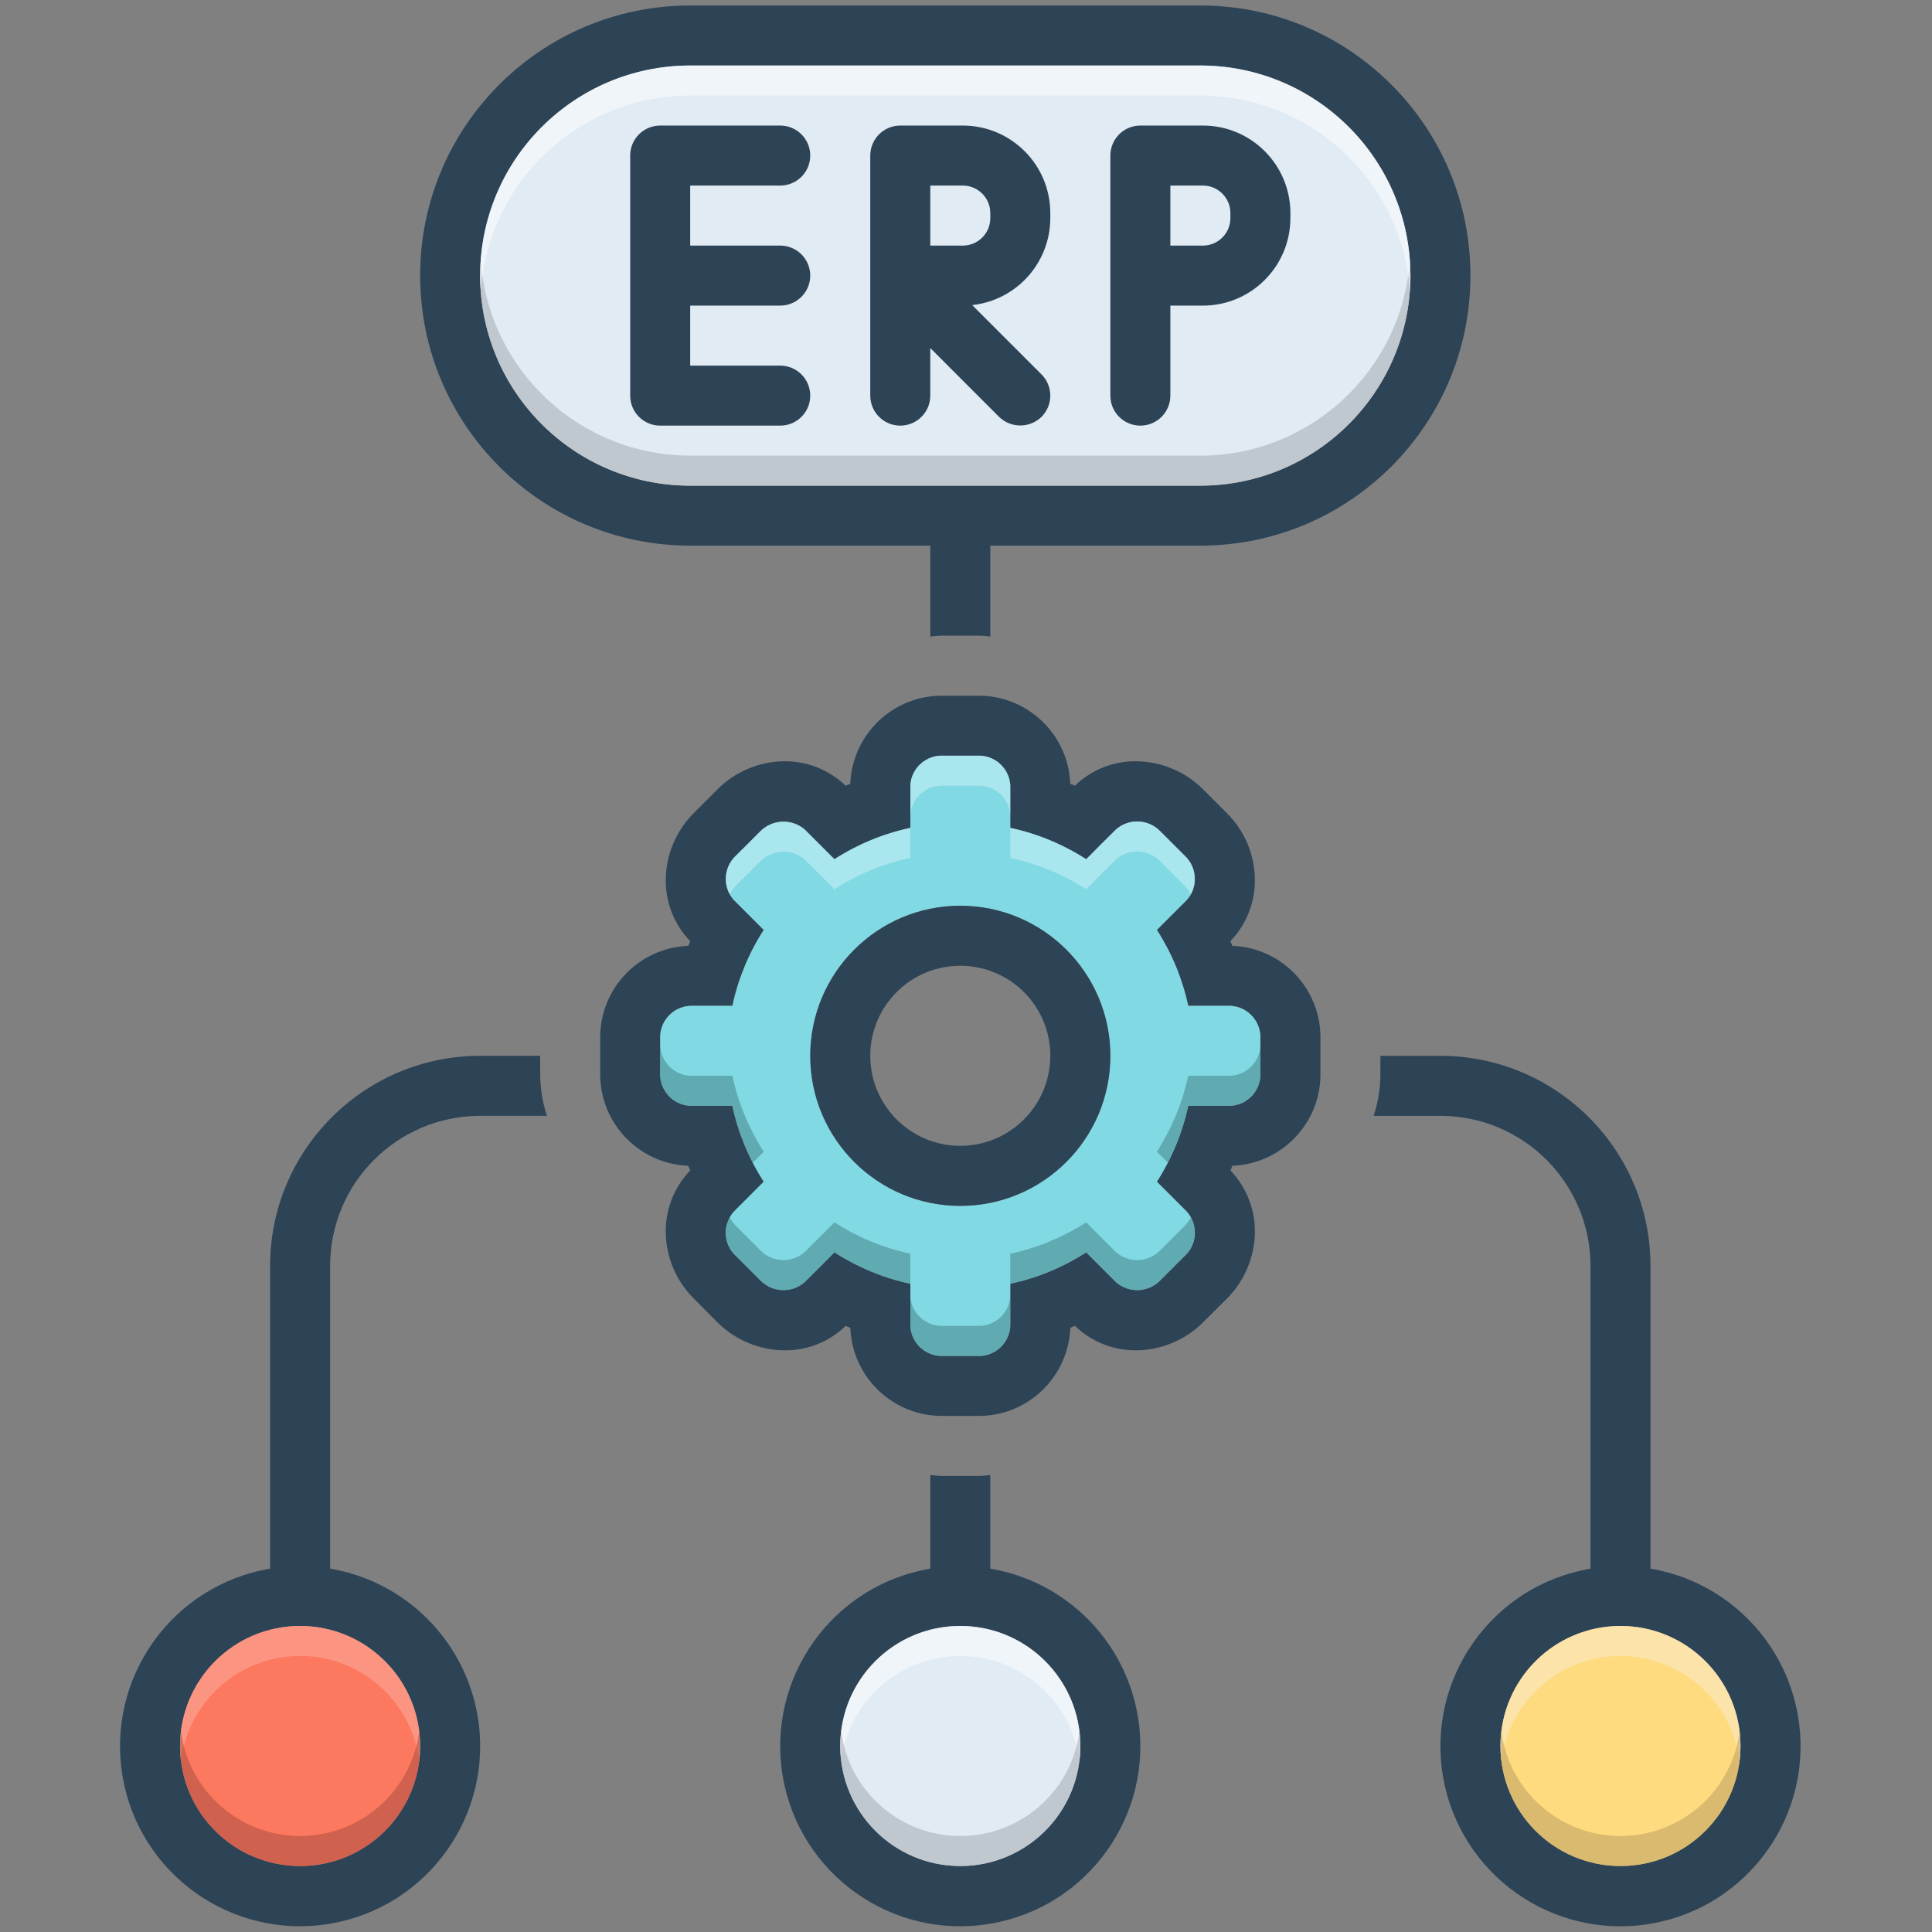 <?xml version="1.0" encoding="UTF-8"?>
<svg xmlns="http://www.w3.org/2000/svg" xmlns:xlink="http://www.w3.org/1999/xlink" version="1.1" id="Layer_1" x="0px" y="0px" width="85px" height="85px" viewBox="0 0 85 85" xml:space="preserve">
<rect x="0" y="0" width="85" height="85" fill="#808080" stroke="none"/>
<path fill="#2D4356" d="M43.569,69.015v-4.12c-0.178,0.014-0.35,0.04-0.528,0.04h-1.584c-0.178,0-0.35-0.026-0.528-0.04v4.12  c-4.314,0.729-7.218,4.817-6.491,9.131c0.729,4.314,4.817,7.22,9.131,6.49c4.314-0.729,7.219-4.816,6.49-9.131  C49.498,72.179,46.894,69.575,43.569,69.015z M42.249,82.098c-2.917,0-5.281-2.362-5.281-5.28c0-2.919,2.363-5.281,5.281-5.281  c2.918,0,5.281,2.362,5.281,5.281C47.527,79.73,45.164,82.095,42.249,82.098z"></path>
<path fill="#E1EBF4" d="M47.53,76.817c0,2.918-2.363,5.28-5.281,5.28c-2.917,0-5.281-2.362-5.281-5.28  c0-2.919,2.363-5.281,5.281-5.281C45.164,71.539,47.527,73.902,47.53,76.817z"></path>
<path fill="#2D4356" d="M72.615,69.015V55.687c-0.007-5.1-4.143-9.232-9.242-9.235h-2.641v0.792c0,0.627-0.099,1.25-0.297,1.849  h2.938c3.642,0.003,6.595,2.951,6.602,6.595v13.328c-4.314,0.729-7.219,4.817-6.49,9.131c0.729,4.314,4.816,7.22,9.131,6.49  c4.314-0.729,7.218-4.816,6.49-9.131C78.543,72.179,75.939,69.575,72.615,69.015z M71.295,82.098c-2.918,0-5.281-2.362-5.281-5.28  c0-2.919,2.363-5.281,5.281-5.281s5.28,2.362,5.28,5.281C76.572,79.73,74.209,82.095,71.295,82.098z"></path>
<path fill="#FFDB80" d="M76.575,76.817c0,2.918-2.362,5.28-5.28,5.28s-5.281-2.362-5.281-5.28c0-2.919,2.363-5.281,5.281-5.281  C74.209,71.539,76.572,73.902,76.575,76.817z"></path>
<path fill="#2D4356" d="M52.812,0.242H30.367c-6.562,0-11.882,5.32-11.882,11.882s5.321,11.882,11.882,11.882h10.562v4  c0.179-0.014,0.35-0.04,0.528-0.04h1.584c0.179,0,0.351,0.026,0.528,0.04v-4h9.242c6.562,0,11.882-5.32,11.882-11.882  S59.373,0.242,52.812,0.242z M52.812,21.366H30.367c-5.104,0-9.242-4.138-9.242-9.242c0-5.105,4.138-9.242,9.242-9.242h22.445  c5.104,0,9.241,4.137,9.241,9.242C62.053,17.229,57.916,21.366,52.812,21.366z"></path>
<path fill="#E1EBF4" d="M62.053,12.125c-0.006,5.102-4.139,9.236-9.241,9.242H30.367c-5.104,0-9.242-4.138-9.242-9.242  c0-5.105,4.138-9.242,9.242-9.242h22.445C57.914,2.888,62.047,7.022,62.053,12.125z"></path>
<path fill="#2D4356" d="M29.046,18.726h5.281c0.729,0,1.32-0.591,1.32-1.32s-0.591-1.32-1.32-1.32h-3.961v-2.641h3.961  c0.729,0,1.32-0.591,1.32-1.32c0-0.73-0.591-1.32-1.32-1.32h-3.961V8.164h3.961c0.729,0,1.32-0.591,1.32-1.32s-0.591-1.32-1.32-1.32  h-5.281c-0.729,0-1.32,0.59-1.32,1.32v10.562C27.726,18.135,28.317,18.726,29.046,18.726z M39.608,18.726  c0.729,0,1.32-0.591,1.32-1.32v-2.094l3.026,3.027c0.521,0.507,1.349,0.507,1.869,0c0.515-0.515,0.515-1.35,0-1.866l0,0l-3.051-3.05  c1.953-0.212,3.434-1.861,3.437-3.826V9.372c-0.003-2.125-1.724-3.846-3.849-3.848h-2.752c-0.729,0-1.32,0.59-1.32,1.32v10.562  C38.288,18.135,38.879,18.726,39.608,18.726z M40.929,8.164h1.432c0.667,0.001,1.208,0.542,1.208,1.208v0.225  c0,0.667-0.541,1.207-1.208,1.208h-1.432V8.164z M50.171,18.726c0.729,0,1.32-0.591,1.32-1.32v-3.96h1.433  c2.125-0.002,3.845-1.724,3.848-3.849V9.372c-0.003-2.125-1.723-3.846-3.848-3.848h-2.753c-0.73,0-1.32,0.59-1.32,1.32v10.562  C48.851,18.135,49.44,18.726,50.171,18.726z M51.491,8.164h1.433c0.666,0.001,1.208,0.542,1.208,1.208v0.225  c0,0.667-0.542,1.207-1.208,1.208h-1.433V8.164z M21.125,49.092h2.938c-0.198-0.599-0.297-1.222-0.297-1.849v-0.792h-2.641  c-5.1,0.003-9.236,4.136-9.242,9.235v13.328c-4.314,0.729-7.219,4.817-6.491,9.131c0.729,4.314,4.817,7.22,9.131,6.49  c4.313-0.729,7.218-4.816,6.491-9.131c-0.563-3.326-3.167-5.93-6.491-6.49V55.687C14.53,52.043,17.482,49.095,21.125,49.092z   M18.484,76.817c0,2.918-2.363,5.28-5.281,5.28c-2.917,0-5.281-2.362-5.281-5.28c0-2.919,2.364-5.281,5.281-5.281  C16.118,71.539,18.481,73.902,18.484,76.817z"></path>
<path fill="#FC785E" d="M18.484,76.817c0,2.918-2.363,5.28-5.281,5.28c-2.917,0-5.281-2.362-5.281-5.28  c0-2.919,2.364-5.281,5.281-5.281C16.118,71.539,18.481,73.902,18.484,76.817z"></path>
<path fill="#2D4356" d="M54.217,41.612c-0.026-0.066-0.052-0.132-0.085-0.205c0.752-0.78,1.141-1.842,1.069-2.924  c-0.063-1.024-0.5-1.991-1.229-2.713l-1.036-1.036c-0.784-0.787-1.847-1.234-2.958-1.241c-1.003-0.009-1.966,0.377-2.687,1.076  c-0.072-0.033-0.138-0.06-0.204-0.086c-0.086-2.194-1.911-3.917-4.106-3.875h-1.466c-2.195-0.042-4.02,1.681-4.106,3.875  c-0.066,0.026-0.132,0.053-0.204,0.086c-0.72-0.696-1.685-1.083-2.687-1.076c-1.107,0.007-2.168,0.45-2.951,1.234l-1.042,1.043  c-0.784,0.783-1.228,1.843-1.234,2.951c-0.007,1.002,0.379,1.966,1.076,2.687c-0.033,0.073-0.06,0.139-0.085,0.205  c-2.195,0.085-3.918,1.911-3.875,4.105v1.466c-0.043,2.195,1.68,4.021,3.875,4.105c0.026,0.066,0.052,0.132,0.085,0.205  c-0.752,0.78-1.14,1.842-1.069,2.925c0.063,1.023,0.5,1.99,1.228,2.713l1.036,1.043c0.786,0.782,1.849,1.227,2.958,1.234  c1.003,0.01,1.967-0.376,2.687-1.076c0.072,0.033,0.138,0.06,0.204,0.086c0.086,2.195,1.911,3.918,4.106,3.875h1.466  c2.195,0.043,4.02-1.68,4.106-3.875c0.066-0.026,0.132-0.053,0.204-0.086c0.721,0.697,1.686,1.083,2.687,1.076  c1.107-0.007,2.169-0.45,2.951-1.234l1.043-1.036c0.727-0.727,1.165-1.693,1.229-2.72c0.069-1.083-0.319-2.143-1.069-2.925  c0.033-0.073,0.059-0.139,0.085-0.205c2.195-0.085,3.918-1.91,3.875-4.105v-1.466C58.135,43.523,56.412,41.697,54.217,41.612z   M55.451,47.184c0.043,0.766-0.541,1.423-1.307,1.466h-1.868c-0.254,1.188-0.723,2.318-1.379,3.34l1.32,1.32  c0.508,0.574,0.458,1.449-0.113,1.961l-1.036,1.036c-0.517,0.558-1.383,0.606-1.961,0.111l-1.32-1.32  c-1.021,0.657-2.151,1.127-3.34,1.381v1.874c-0.046,0.763-0.703,1.346-1.465,1.301h-1.466c-0.762,0.045-1.419-0.538-1.465-1.301  v-1.874c-1.188-0.254-2.319-0.724-3.34-1.381c0,0-1.314,1.32-1.32,1.32c-0.578,0.495-1.444,0.446-1.961-0.111l-1.037-1.036  c-0.57-0.512-0.62-1.387-0.112-1.961l1.32-1.32c-0.657-1.021-1.126-2.151-1.38-3.34h-1.868c-0.766-0.043-1.35-0.7-1.307-1.466  v-1.466c-0.042-0.765,0.542-1.422,1.307-1.465h1.868c0.254-1.188,0.723-2.319,1.38-3.341l-1.32-1.32  c-0.508-0.574-0.458-1.449,0.112-1.961c0,0,1.037-1.03,1.037-1.036c0.523-0.546,1.379-0.595,1.961-0.112l1.32,1.32  c1.021-0.658,2.152-1.125,3.34-1.38v-1.875c0.046-0.763,0.703-1.345,1.465-1.3h1.466c0.762-0.044,1.419,0.537,1.465,1.3v1.875  c1.188,0.255,2.318,0.722,3.34,1.38c0,0,1.314-1.32,1.32-1.32c0.578-0.496,1.444-0.447,1.961,0.112l1.036,1.036  c0.571,0.512,0.621,1.387,0.113,1.961l-1.32,1.32c0.656,1.022,1.125,2.153,1.379,3.341h1.868c0.766,0.043,1.35,0.7,1.307,1.465  V47.184z"></path>
<path fill="#81D9E3" d="M54.145,44.253h-1.868c-0.254-1.188-0.723-2.319-1.379-3.341l1.32-1.32c0.508-0.574,0.458-1.449-0.113-1.961  l-1.036-1.036c-0.517-0.559-1.383-0.608-1.961-0.112c-0.006,0-1.32,1.32-1.32,1.32c-1.021-0.658-2.151-1.125-3.34-1.38v-1.875  c-0.046-0.763-0.703-1.345-1.465-1.3h-1.466c-0.762-0.044-1.419,0.537-1.465,1.3v1.875c-1.188,0.255-2.319,0.722-3.34,1.38  l-1.32-1.32c-0.582-0.483-1.438-0.434-1.961,0.112c0,0.006-1.037,1.036-1.037,1.036c-0.57,0.512-0.62,1.387-0.112,1.961l1.32,1.32  c-0.657,1.022-1.126,2.153-1.38,3.341h-1.868c-0.766,0.043-1.35,0.7-1.307,1.465v1.466c-0.042,0.766,0.542,1.423,1.307,1.466h1.868  c0.254,1.188,0.723,2.318,1.38,3.34l-1.32,1.32c-0.508,0.574-0.458,1.449,0.112,1.961l1.037,1.036  c0.517,0.558,1.383,0.606,1.961,0.111c0.006,0,1.32-1.32,1.32-1.32c1.021,0.657,2.152,1.127,3.34,1.381v1.874  c0.046,0.763,0.703,1.346,1.465,1.301h1.466c0.762,0.045,1.419-0.538,1.465-1.301v-1.874c1.188-0.254,2.318-0.724,3.34-1.381  l1.32,1.32c0.578,0.495,1.444,0.446,1.961-0.111l1.036-1.036c0.571-0.512,0.621-1.387,0.113-1.961l-1.32-1.32  c0.656-1.021,1.125-2.151,1.379-3.34h1.868c0.766-0.043,1.35-0.7,1.307-1.466v-1.466C55.494,44.953,54.91,44.296,54.145,44.253z   M42.249,53.053c-3.646,0-6.601-2.956-6.601-6.602c0-3.646,2.956-6.602,6.601-6.602s6.602,2.956,6.602,6.602  C48.849,50.097,45.895,53.051,42.249,53.053z"></path>
<path fill="#2D4356" d="M42.249,39.85c-3.646,0-6.601,2.956-6.601,6.602c0,3.646,2.956,6.602,6.601,6.602s6.602-2.956,6.602-6.602  C48.849,42.805,45.895,39.852,42.249,39.85z M42.249,50.412c-2.188,0-3.961-1.772-3.961-3.961s1.772-3.961,3.961-3.961  s3.961,1.772,3.961,3.961C46.208,48.638,44.436,50.41,42.249,50.412z"></path>
<path opacity="0.5" fill="#FFFFFF" d="M47.53,76.817c0,0.221-0.013,0.442-0.04,0.659  c-0.366-2.894-3.009-4.944-5.903-4.579c-2.393,0.302-4.277,2.187-4.58,4.579c-0.026-0.217-0.04-0.438-0.04-0.659  c0-2.919,2.363-5.281,5.281-5.281C45.167,71.536,47.53,73.898,47.53,76.817z"></path>
<path opacity="0.5" fill="#9FA5AA" d="M47.53,76.817c0,2.918-2.363,5.28-5.281,5.28  c-2.917,0-5.281-2.362-5.281-5.28c0-0.223,0.013-0.443,0.04-0.66c0.366,2.895,3.008,4.944,5.905,4.579  c2.391-0.302,4.276-2.187,4.578-4.579C47.518,76.374,47.53,76.595,47.53,76.817z"></path>
<path opacity="0.5" fill="#F9EDD2" d="M76.575,76.817c0,0.221-0.013,0.442-0.039,0.659  c-0.366-2.894-3.009-4.944-5.905-4.577c-2.391,0.3-4.275,2.185-4.577,4.577c-0.027-0.217-0.04-0.438-0.04-0.659  c0-2.919,2.363-5.281,5.281-5.281S76.575,73.898,76.575,76.817z"></path>
<path opacity="0.45" fill="#AD9359" d="M76.575,76.817c0,2.918-2.362,5.28-5.28,5.28  s-5.281-2.362-5.281-5.28c0-0.223,0.013-0.443,0.04-0.66c0.366,2.895,3.008,4.944,5.904,4.577c2.392-0.3,4.276-2.185,4.578-4.577  C76.563,76.374,76.575,76.595,76.575,76.817z"></path>
<path opacity="0.5" fill="#9FA5AA" d="M62.053,12.125c-0.006,5.102-4.139,9.236-9.241,9.242H30.367  c-5.103-0.005-9.235-4.14-9.242-9.242c0-0.225,0.006-0.442,0.026-0.66c0.35,4.833,4.37,8.577,9.215,8.582h22.445  c4.845-0.005,8.865-3.749,9.215-8.582C62.047,11.682,62.053,11.9,62.053,12.125z"></path>
<path opacity="0.5" fill="#FFFFFF" d="M62.053,12.125c0,0.225-0.006,0.442-0.026,0.66  c-0.35-4.833-4.37-8.577-9.215-8.582H30.367c-4.845,0.005-8.866,3.749-9.215,8.582c-0.02-0.218-0.026-0.436-0.026-0.66  c0.006-5.103,4.139-9.236,9.242-9.242h22.445C57.914,2.888,62.047,7.022,62.053,12.125z"></path>
<path opacity="0.3" fill="#F9DBD7" d="M18.484,76.817c0,0.221-0.013,0.442-0.04,0.659  c-0.366-2.894-3.009-4.944-5.903-4.579c-2.393,0.302-4.278,2.187-4.58,4.579c-0.026-0.217-0.04-0.438-0.04-0.659  c0-2.919,2.364-5.281,5.281-5.281C16.121,71.536,18.484,73.898,18.484,76.817z"></path>
<path opacity="0.5" fill="#A54B3F" d="M18.484,76.817c0,2.918-2.363,5.28-5.281,5.28  c-2.917,0-5.281-2.362-5.281-5.28c0-0.223,0.014-0.443,0.04-0.66c0.366,2.895,3.009,4.944,5.903,4.579  c2.393-0.302,4.277-2.187,4.58-4.579C18.471,76.374,18.484,76.595,18.484,76.817z"></path>
<path opacity="0.4" fill="#E8FBFC" d="M52.396,39.348c-0.076-0.146-0.173-0.28-0.291-0.396  l-1.036-1.036c-0.517-0.559-1.383-0.608-1.961-0.112c-0.006,0-1.32,1.32-1.32,1.32c-1.021-0.658-2.151-1.125-3.34-1.379v-1.32  c1.188,0.255,2.318,0.722,3.34,1.38c0,0,1.314-1.32,1.32-1.32c0.578-0.496,1.444-0.447,1.961,0.112l1.036,1.036  C52.578,38.072,52.697,38.776,52.396,39.348z M44.447,34.549v1.32c-0.046-0.763-0.703-1.345-1.465-1.3h-1.466  c-0.762-0.044-1.419,0.537-1.465,1.3v-1.32c0.046-0.763,0.703-1.345,1.465-1.3h1.466C43.744,33.204,44.401,33.786,44.447,34.549z   M40.051,36.424v1.32c-1.188,0.255-2.319,0.722-3.34,1.379l-1.32-1.32c-0.582-0.483-1.438-0.434-1.961,0.112  c0,0.006-1.037,1.036-1.037,1.036c-0.117,0.116-0.214,0.25-0.29,0.396c-0.302-0.571-0.184-1.275,0.29-1.716  c0,0,1.037-1.03,1.037-1.036c0.523-0.546,1.379-0.595,1.961-0.112l1.32,1.32C37.732,37.146,38.863,36.679,40.051,36.424z"></path>
<path opacity="0.3" fill="#0F423C" d="M33.602,50.669l-0.482,0.482  c-0.409-0.79-0.709-1.633-0.897-2.502h-1.868c-0.766-0.043-1.35-0.7-1.307-1.466v-1.319c-0.042,0.765,0.542,1.422,1.307,1.465h1.868  C32.476,48.518,32.945,49.647,33.602,50.669z M40.051,55.158v1.32c-1.188-0.254-2.319-0.724-3.34-1.381c0,0-1.314,1.32-1.32,1.32  c-0.578,0.495-1.444,0.446-1.961-0.111l-1.037-1.036c-0.474-0.44-0.592-1.146-0.29-1.717c0.076,0.147,0.173,0.281,0.29,0.396  l1.037,1.036c0.517,0.558,1.383,0.606,1.961,0.111c0.006,0,1.32-1.319,1.32-1.319C37.732,54.435,38.863,54.904,40.051,55.158z   M55.451,45.864v1.319c0.043,0.766-0.541,1.423-1.307,1.466h-1.868c-0.188,0.869-0.488,1.712-0.898,2.502l-0.48-0.482  c0.656-1.021,1.125-2.151,1.379-3.34h1.868C54.91,47.286,55.494,46.629,55.451,45.864z M52.104,55.271l-1.036,1.036  c-0.517,0.558-1.383,0.606-1.961,0.111l-1.32-1.32c-1.021,0.657-2.151,1.127-3.34,1.381v-1.32c1.188-0.254,2.318-0.724,3.34-1.38  l1.32,1.319c0.578,0.495,1.444,0.446,1.961-0.111l1.036-1.036c0.118-0.115,0.215-0.249,0.291-0.396  C52.697,54.125,52.578,54.83,52.104,55.271z M44.447,57.032v1.32c-0.046,0.763-0.703,1.346-1.465,1.301h-1.466  c-0.762,0.045-1.419-0.538-1.465-1.301v-1.32c0.046,0.763,0.703,1.346,1.465,1.301h1.466C43.744,58.378,44.401,57.795,44.447,57.032  z"></path>
</svg>
